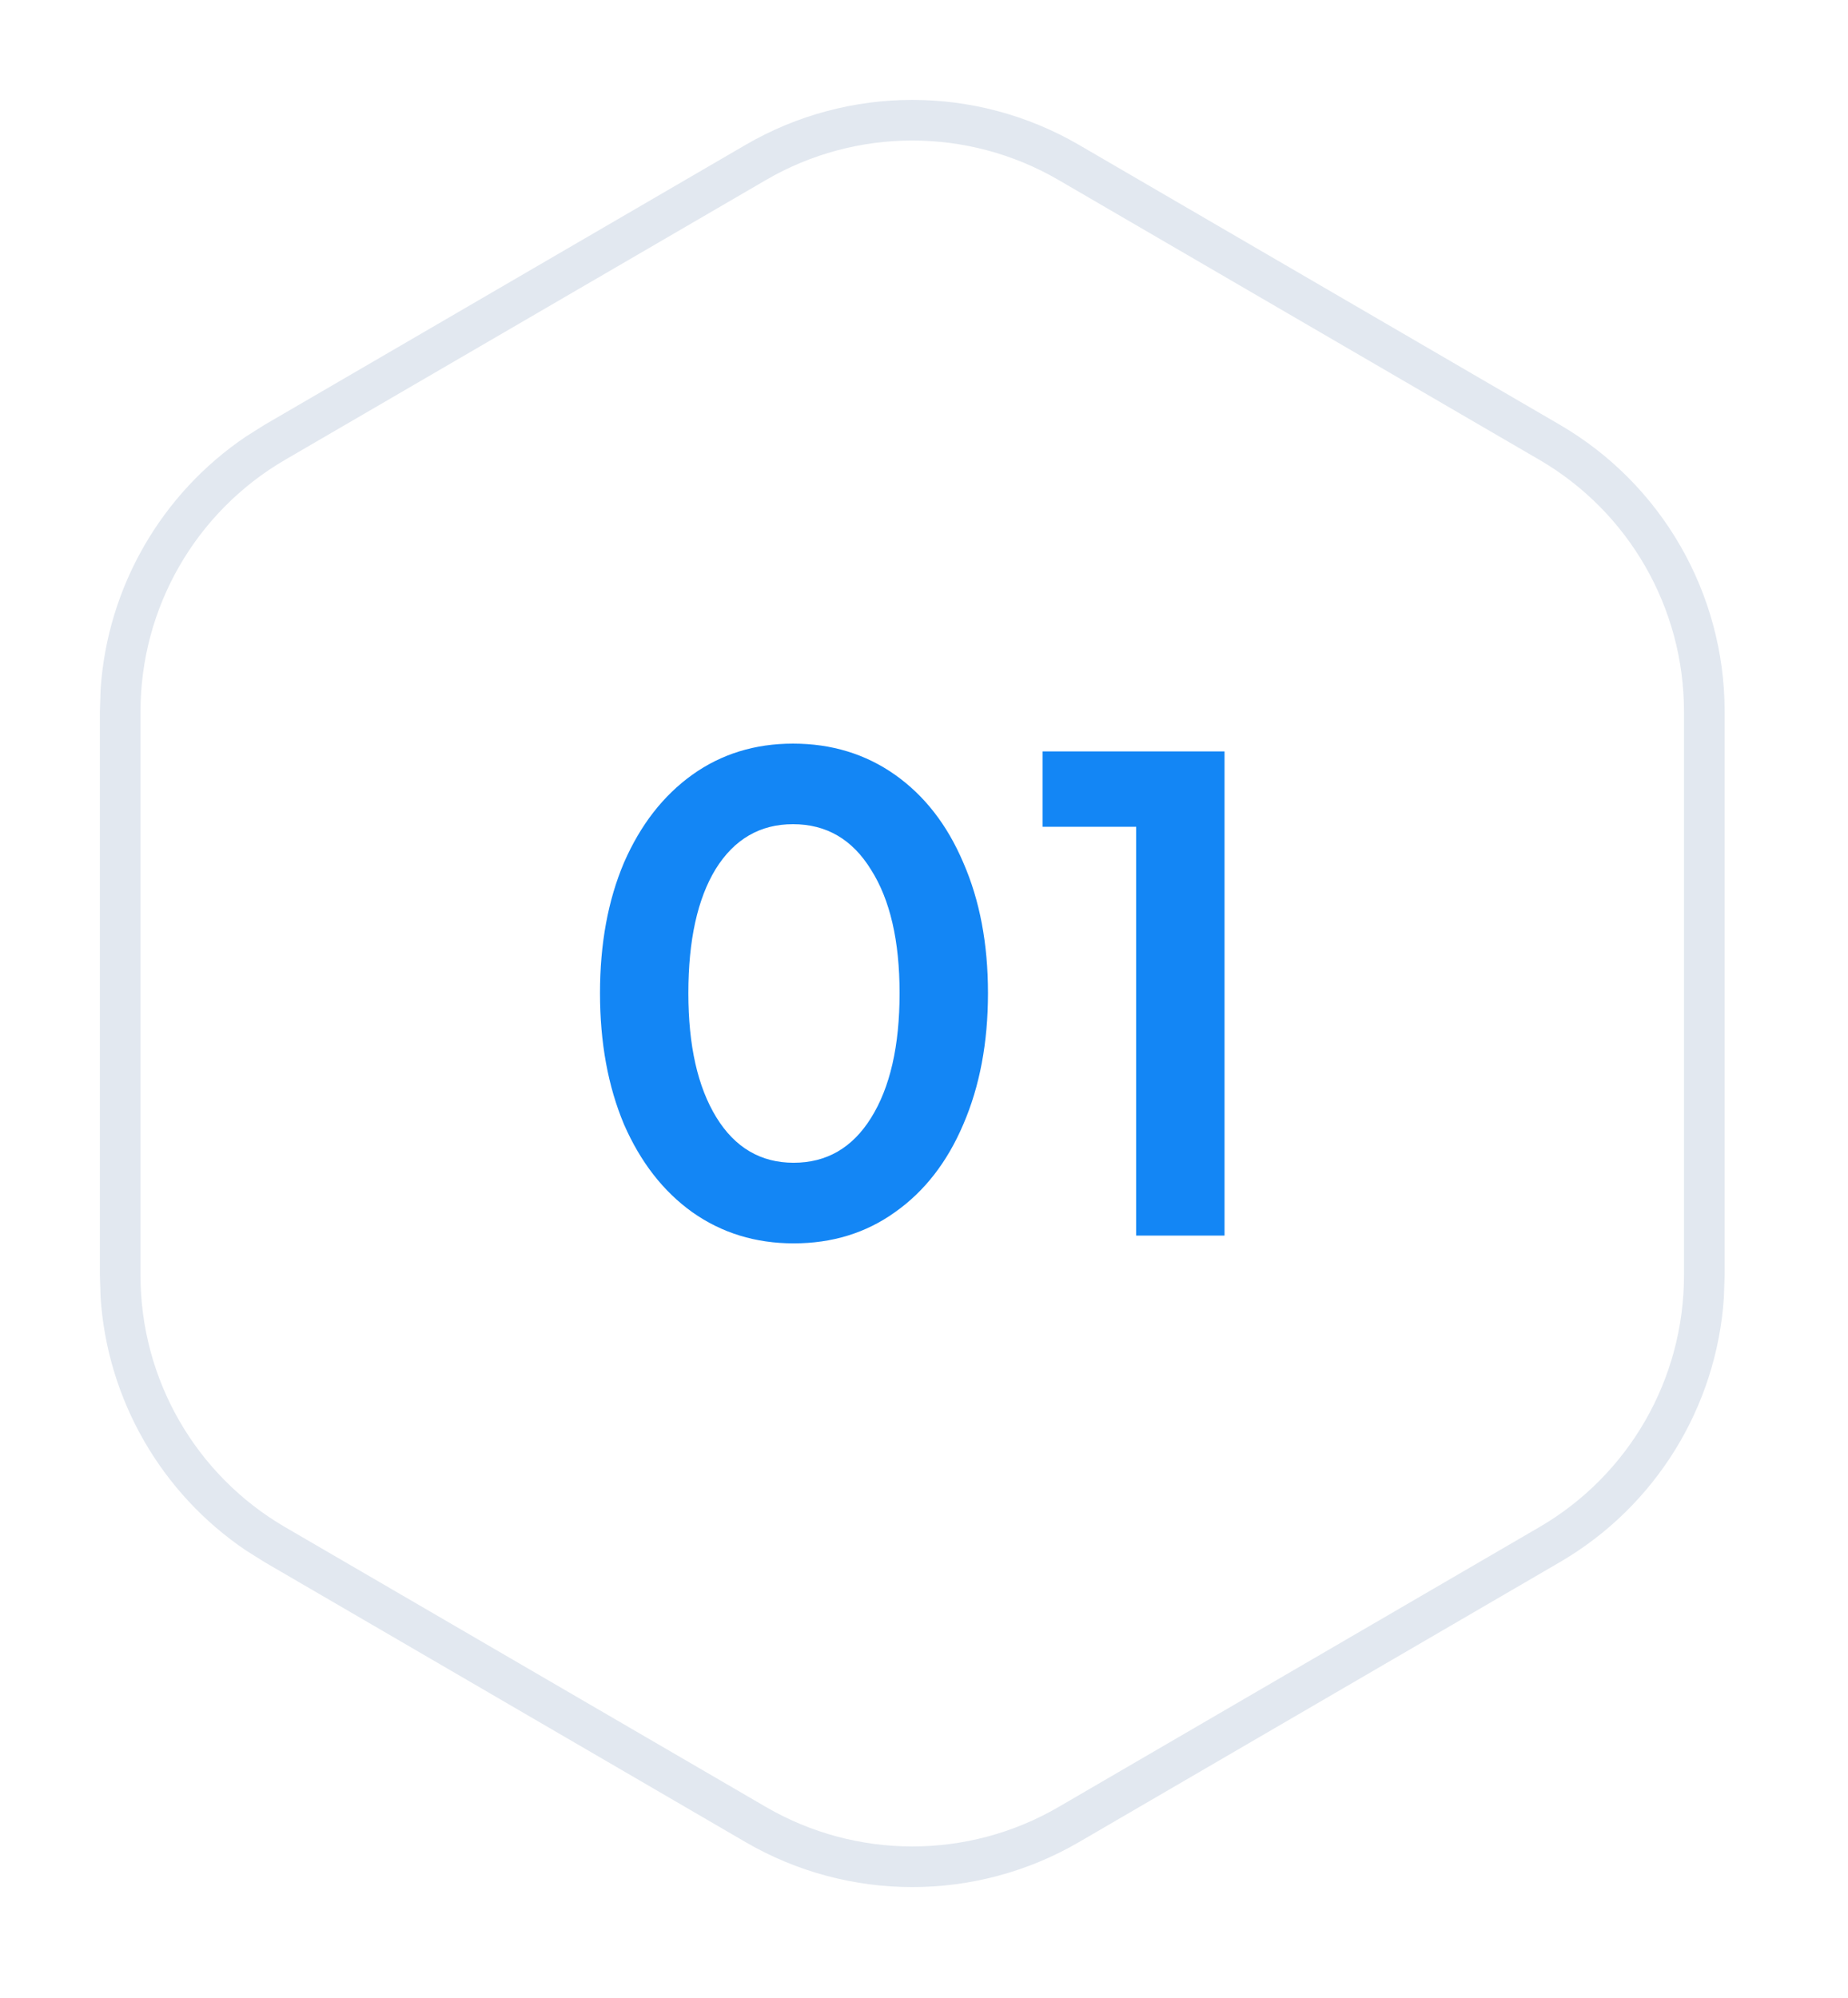 <svg width="37" height="40" viewBox="0 0 37 40" fill="none" xmlns="http://www.w3.org/2000/svg">
<g filter="url(#filter0_d_12147_4892)">
<path d="M34.53 24.724C34.53 27.09 33.273 29.277 31.229 30.467L21.602 36.069C19.539 37.27 16.99 37.27 14.927 36.069L5.301 30.467C3.257 29.277 2 27.09 2 24.724L2 13.433C2 11.067 3.257 8.88 5.301 7.691L14.927 2.088C16.99 0.887 19.539 0.887 21.602 2.088L31.229 7.691C33.273 8.88 34.53 11.067 34.53 13.433L34.53 24.724Z" fill="white"/>
</g>
<g filter="url(#filter1_d_12147_4892)">
<path d="M34.515 25.166C34.37 27.36 33.145 29.351 31.229 30.466L21.603 36.07C19.54 37.271 16.991 37.271 14.927 36.07L5.3 30.466L4.927 30.232C3.227 29.085 2.15 27.213 2.014 25.166L2 24.724L2.813 24.724C2.813 26.801 3.916 28.721 5.709 29.764L15.336 35.367C17.147 36.42 19.384 36.421 21.194 35.367L30.82 29.764C32.613 28.721 33.716 26.801 33.716 24.724L33.716 13.433C33.716 11.357 32.613 9.437 30.82 8.393L21.194 2.791C19.383 1.737 17.147 1.737 15.336 2.791L5.709 8.393C3.916 9.437 2.813 11.357 2.813 13.433L2 13.433L2.014 12.992C2.15 10.944 3.227 9.073 4.927 7.926L5.3 7.691L14.927 2.088C16.991 0.887 19.54 0.887 21.603 2.088L31.229 7.691C33.273 8.881 34.53 11.068 34.53 13.433L34.53 24.724L34.515 25.166ZM2.813 24.724L2 24.724L2 13.433L2.813 13.433L2.813 24.724Z" fill="#E2E8F0"/>
</g>
<path d="M22.748 16.554H20.874V15.045H24.517V24.739H22.748V16.554Z" fill="#1386F5"/>
<path d="M15.89 24.895C15.127 24.895 14.45 24.687 13.86 24.27C13.279 23.854 12.824 23.268 12.494 22.514C12.173 21.75 12.013 20.874 12.013 19.885C12.013 18.896 12.173 18.025 12.494 17.27C12.824 16.515 13.279 15.93 13.86 15.513C14.442 15.097 15.114 14.889 15.877 14.889C16.649 14.889 17.33 15.097 17.92 15.513C18.51 15.93 18.965 16.515 19.286 17.27C19.616 18.025 19.781 18.896 19.781 19.885C19.781 20.874 19.616 21.75 19.286 22.514C18.965 23.268 18.51 23.854 17.92 24.27C17.339 24.687 16.662 24.895 15.89 24.895ZM13.782 19.885C13.782 20.935 13.969 21.763 14.342 22.371C14.715 22.978 15.231 23.281 15.89 23.281C16.55 23.281 17.066 22.982 17.439 22.384C17.82 21.776 18.011 20.944 18.011 19.885C18.011 18.836 17.82 18.012 17.439 17.413C17.066 16.806 16.545 16.502 15.877 16.502C15.218 16.502 14.702 16.801 14.329 17.4C13.964 17.999 13.782 18.827 13.782 19.885Z" fill="#1386F5"/>
<defs>
<filter id="filter0_d_12147_4892" x="0.373" y="0.374" width="35.783" height="39.036" filterUnits="userSpaceOnUse" color-interpolation-filters="sRGB">
<feFlood flood-opacity="0" result="BackgroundImageFix"/>
<feColorMatrix in="SourceAlpha" type="matrix" values="0 0 0 0 0 0 0 0 0 0 0 0 0 0 0 0 0 0 127 0" result="hardAlpha"/>
<feOffset dy="0.813"/>
<feGaussianBlur stdDeviation="0.813"/>
<feColorMatrix type="matrix" values="0 0 0 0 0 0 0 0 0 0 0 0 0 0 0 0 0 0 0.05 0"/>
<feBlend mode="normal" in2="BackgroundImageFix" result="effect1_dropShadow_12147_4892"/>
<feBlend mode="normal" in="SourceGraphic" in2="effect1_dropShadow_12147_4892" result="shape"/>
</filter>
<filter id="filter1_d_12147_4892" x="0.373" y="0.374" width="35.783" height="39.037" filterUnits="userSpaceOnUse" color-interpolation-filters="sRGB">
<feFlood flood-opacity="0" result="BackgroundImageFix"/>
<feColorMatrix in="SourceAlpha" type="matrix" values="0 0 0 0 0 0 0 0 0 0 0 0 0 0 0 0 0 0 127 0" result="hardAlpha"/>
<feOffset dy="0.813"/>
<feGaussianBlur stdDeviation="0.813"/>
<feColorMatrix type="matrix" values="0 0 0 0 0 0 0 0 0 0 0 0 0 0 0 0 0 0 0.05 0"/>
<feBlend mode="normal" in2="BackgroundImageFix" result="effect1_dropShadow_12147_4892"/>
<feBlend mode="normal" in="SourceGraphic" in2="effect1_dropShadow_12147_4892" result="shape"/>
</filter>
</defs>
</svg>
